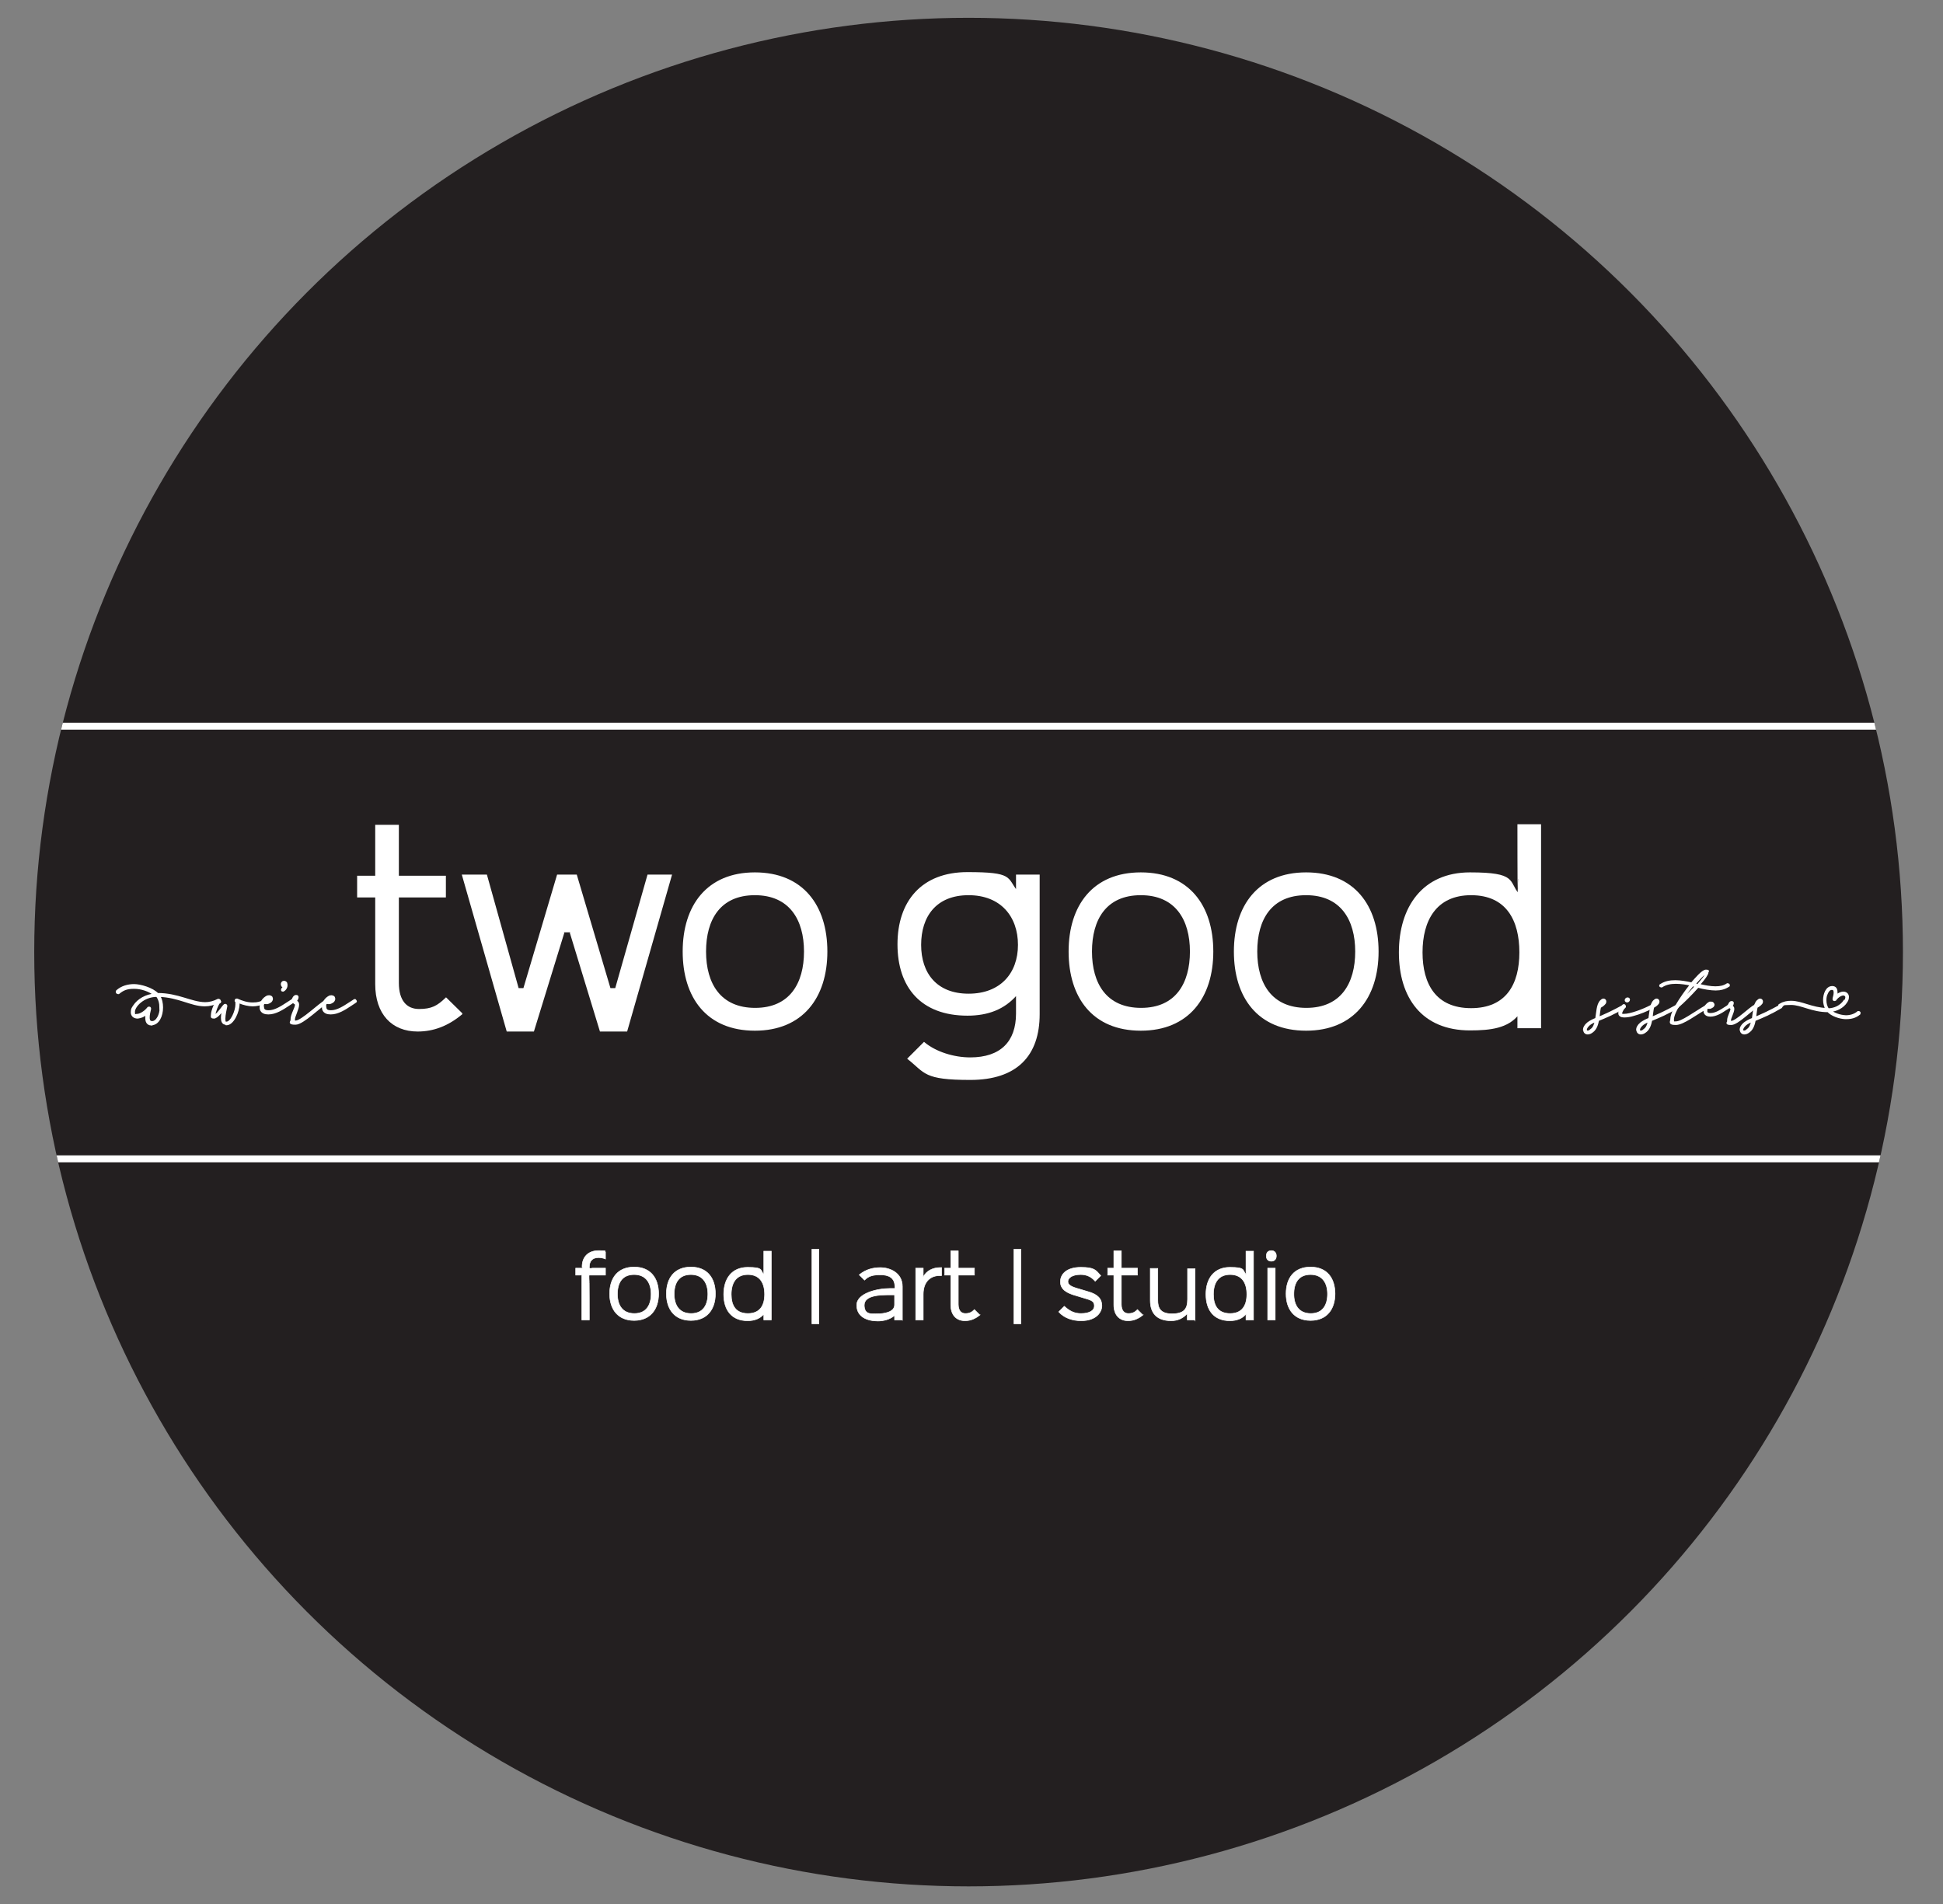 <?xml version="1.0" encoding="UTF-8"?>
<svg id="Layer_1" xmlns="http://www.w3.org/2000/svg" xmlns:xlink="http://www.w3.org/1999/xlink" version="1.1" viewBox="0 0 698.3 684.4">
  <rect x="0" y="0" width="698.3" height="684.4" fill="#808080" stroke="none"/>
  <!-- Generator: Adobe Illustrator 29.1.0, SVG Export Plug-In . SVG Version: 2.1.0 Build 142)  -->
  <defs>
    <style>
      .st0, .st1, .st2 {
        fill: none;
      }

      .st3, .st4 {
        fill: #231f20;
      }

      .st1 {
        stroke-width: 2.5px;
      }

      .st1, .st5, .st6, .st7, .st4, .st2 {
        stroke-miterlimit: 10;
      }

      .st1, .st5, .st6, .st7, .st2 {
        stroke: #fff;
      }

      .st8 {
        isolation: isolate;
      }

      .st5 {
        stroke-width: .2px;
      }

      .st5, .st6, .st7, .st9 {
        fill: #fff;
      }

      .st6, .st2 {
        stroke-width: .8px;
      }

      .st7 {
        stroke-width: .5px;
      }

      .st4 {
        stroke: #231f20;
      }

      .st10 {
        clip-path: url(#clippath);
      }
    </style>
    <clipPath id="clippath">
      <circle class="st0" cx="348.1" cy="342.2" r="335.8"/>
    </clipPath>
  </defs>
  <g>
    <circle class="st3" cx="348.1" cy="342.2" r="335.8"/>
    <g class="st10">
      <g>
        <circle class="st4" cx="348.1" cy="340.5" r="305.7"/>
        <line class="st1" x1="-1.3" y1="416.5" x2="683.9" y2="416.5"/>
        <line class="st1" x1="-1.3" y1="261" x2="683.9" y2="261"/>
        <g>
          <g>
            <path class="st7" d="M165.9,364.4c-4.9,4.1-10.1,6.1-15.8,6.1-9.1,0-15-6.1-15-16.8v-31.4h-6.5v-7.3h6.5v-18.3h8v18.3h16.9v7.3h-16.9v31c0,6.4,2.9,9.6,7.5,9.6s6.7-1.2,9.7-4.1l5.6,5.5h0Z"/>
            <path class="st7" d="M202.6,335.1l-10.9,35.4h-9.4l-16-55.9h8.5l11.4,40.8h.9c0,0,1.2,0,1.2,0l12.1-40.8h6.7l12.1,40.8h2.1l11.6-40.8h8.3l-16,55.9h-9.4l-10.8-35.4"/>
            <path class="st7" d="M271.3,370.2c-17.2,0-25.7-11.8-25.7-28.2s8.6-28.2,25.7-28.2,25.8,11.7,25.8,28.2-8.8,28.2-25.8,28.2ZM271.3,321.5c-12.6,0-17.8,8.9-17.8,20.5s5.3,20.5,17.9,20.5,17.8-9,17.8-20.5-5.3-20.5-17.9-20.5h0Z"/>
          </g>
          <g>
            <path class="st7" d="M373.4,314.7v49.8c0,14.8-8,23.4-24.7,23.4s-16-2.4-22.3-7.4l5.7-5.7c4.2,3.5,10.7,5.5,16.6,5.5,11,0,16.7-5.8,16.7-16v-6.7h-.2c-4.4,5-10.2,7.2-17.5,7.2-16.6,0-24.9-10.1-24.9-25.4s8.5-25.7,24.9-25.7,14,1.9,17.7,6.6h0v-5.7h8ZM348.1,321.5c-11.8,0-17.3,7.8-17.3,18.1s5.7,17.8,17.3,17.8,18-7.5,18-17.8-6.3-18.1-18-18.1Z"/>
            <path class="st7" d="M410,370.2c-17.2,0-25.7-11.8-25.7-28.2s8.6-28.2,25.7-28.2,25.8,11.7,25.8,28.2-8.8,28.2-25.8,28.2ZM410,321.5c-12.6,0-17.8,8.9-17.8,20.5s5.3,20.5,17.9,20.5,17.8-9,17.8-20.5-5.3-20.5-17.9-20.5h0Z"/>
            <path class="st7" d="M469.4,370.2c-17.2,0-25.7-11.8-25.7-28.2s8.6-28.2,25.7-28.2,25.8,11.7,25.8,28.2-8.8,28.2-25.8,28.2ZM469.4,321.5c-12.6,0-17.8,8.9-17.8,20.5s5.3,20.5,17.9,20.5,17.8-9,17.8-20.5-5.3-20.5-17.9-20.5Z"/>
            <path class="st7" d="M553.6,369.3h-8v-4.7h0c-3.8,4.7-9.8,5.5-17.3,5.5-17.1,0-25.3-11.6-25.3-27.8s8.4-28.5,25.3-28.5,13.6,3.1,17.4,7.6v-1.7c-.1,0-.1-23.2-.1-23.2h8v72.7ZM528.7,321.5c-12.7,0-17.7,9.3-17.7,20.8s4.9,20.3,17.7,20.3,17.6-8.8,17.6-20.3-4.7-20.8-17.6-20.8Z"/>
          </g>
        </g>
        <g>
          <g>
            <path class="st5" d="M217.6,458.3h-5.9v.3c.1,0,.1,15.8.1,15.8h-2.7v-16.1c.1,0-2.2,0-2.2,0v-2.5h2.4v-.3c-.1,0-.1-.2-.1-.2,0-3.5,2.2-5.8,5.9-5.8s1.9.2,2.5.5v2.5c-.6-.3-1.8-.5-2.5-.5-2.2,0-3.3,1.3-3.3,3.3v.5c-.1,0,5.8,0,5.8,0v2.5h0Z"/>
            <path class="st5" d="M227.9,474.6c-5.8,0-8.8-4-8.8-9.6s2.9-9.6,8.8-9.6,8.8,4,8.8,9.6-3,9.6-8.8,9.6ZM227.9,458.1c-4.3,0-6,3-6,7s1.8,7,6.1,7,6-3.1,6-7-1.8-7-6.1-7Z"/>
            <path class="st5" d="M248.3,474.6c-5.8,0-8.8-4-8.8-9.6s2.9-9.6,8.8-9.6,8.8,4,8.8,9.6-3,9.6-8.8,9.6h0ZM248.3,458.1c-4.3,0-6,3-6,7s1.8,7,6.1,7,6-3.1,6-7-1.8-7-6.1-7Z"/>
            <path class="st5" d="M277.2,474.4h-2.7v-2.1h0c-1.3,1.6-3.3,2.4-5.8,2.4-5.8,0-8.6-3.9-8.6-9.5s2.9-9.7,8.6-9.7,4.5,1,5.8,2.6h0v-8.4h2.7v24.7h0ZM268.8,458.1c-4.3,0-6,3.1-6,7.1s1.6,6.9,6,6.9,6-3,6-6.9-1.6-7.1-6-7.1Z"/>
          </g>
          <path class="st5" d="M294.3,475.8h-2.5v-26.8h2.5v26.8Z"/>
          <g>
            <path class="st5" d="M324.2,474.4h-2.7v-1.6h0c-1.6,1.4-3.9,2-6,2-3.7,0-7.6-1.4-7.6-5.7s7.4-6,11.9-6,1.4,0,1.8,0v-.7c0-3.2-2.3-4.2-5.1-4.2s-4.3.4-5.8,1.9l-1.9-1.9c2.3-1.9,4.8-2.6,7.7-2.6s7.8,1.6,7.8,6.8v12.1h0ZM321.5,465.4c-.4,0-1,0-1.6,0-3.2,0-9.3,0-9.3,3.7s2.9,3.1,4.9,3.1,6-.5,6-3.2v-3.6h0Z"/>
            <path class="st5" d="M338.4,458.5h-.9c-2.7,0-5.7,1.8-5.7,6.7v9.2h-2.7v-18.6h2.7v3.2c1.1-2.3,3.6-3.4,6-3.4h.6v2.9h0Z"/>
            <path class="st5" d="M352.2,472.6c-1.7,1.4-3.4,2.1-5.4,2.1-3.1,0-5.1-2.1-5.1-5.7v-10.7h-2.2v-2.5h2.2v-6.2h2.7v6.2h5.8v2.5h-5.8v10.5c0,2.2,1,3.3,2.5,3.3s2.3-.4,3.3-1.4l1.9,1.9h0Z"/>
          </g>
          <path class="st5" d="M366.9,475.8h-2.5v-26.8h2.5v26.8Z"/>
          <g>
            <path class="st5" d="M388.5,474.7c-2.9,0-6-.9-8-3.2l2-2c2.1,1.9,3.8,2.6,6,2.6,3.3,0,4.8-1.2,4.8-2.7s-.7-2-3.2-2.7c-.4-.1-2.9-.9-3.3-1-3.3-.9-5.7-2.2-5.7-5s2.3-5.2,7.3-5.2,5.4,1,7.2,3l-2,2c-1.3-1.5-2.9-2.4-5.2-2.4-3.2,0-4.6,1.3-4.6,2.5s1.1,1.9,4.1,2.7c.4.1,2.6.8,3,.9,3.7,1,5.1,2.7,5.1,5.1s-2.1,5.4-7.4,5.4h0Z"/>
            <path class="st5" d="M410.8,472.6c-1.7,1.4-3.4,2.1-5.4,2.1-3.1,0-5.1-2.1-5.1-5.7v-10.7h-2.2v-2.5h2.2v-6.2h2.7v6.2h5.8v2.5h-5.8v10.5c0,2.2,1,3.3,2.5,3.3s2.3-.4,3.3-1.4l1.9,1.9h0Z"/>
            <path class="st5" d="M429.4,474.4h-2.7v-2.3h0c-1.5,1.7-3.4,2.6-5.8,2.6-5.2,0-7.5-2.8-7.5-7.3v-11.5h2.7v11.4c0,2.7.8,4.9,5.1,4.9s5.6-1.7,5.6-5.2v-11h2.7v18.6h0Z"/>
            <path class="st5" d="M450.5,474.4h-2.7v-2.1h0c-1.3,1.6-3.3,2.4-5.8,2.4-5.8,0-8.6-3.9-8.6-9.5s2.9-9.7,8.6-9.7,4.5,1,5.8,2.6h0v-8.4h2.7v24.7h0ZM442.1,458.1c-4.3,0-6,3.1-6,7.1s1.6,6.9,6,6.9,6-3,6-6.9-1.6-7.1-6-7.1Z"/>
            <path class="st5" d="M456.9,453.3c-1.2,0-1.8-.8-1.8-1.9s.6-1.9,1.8-1.9,1.8.8,1.8,1.9-.6,1.9-1.8,1.9ZM458.3,474.4h-2.7v-18.6h2.7v18.6Z"/>
            <path class="st5" d="M471,474.6c-5.8,0-8.8-4-8.8-9.6s2.9-9.6,8.8-9.6,8.8,4,8.8,9.6-3,9.6-8.8,9.6ZM471,458.1c-4.3,0-6,3-6,7s1.8,7,6.1,7,6-3.1,6-7-1.8-7-6.1-7Z"/>
          </g>
        </g>
      </g>
    </g>
  </g>
  <g class="st8">
    <g class="st8">
      <path class="st9" d="M569.3,370.1c0-.6.4-1.5,1.4-2.3.8-.6,1.7-1.1,3-1.6.4-2.2.4-5.1,1.7-6.4.3-.3.6-.5.9-.5s.6.3.6.6,0,.5-.3.8c-.4.5-1,.9-1.6,1.2-.3,1.2-.4,2.7-.6,4,2.4-1,5.1-2.2,9.1-4.4h.1c.2,0,.2,0,.3.3,0,0,0,.1-.1.2-4.1,2.4-6.8,3.5-9.5,4.6-.3,1.6-.8,3.1-1.9,4-.7.6-1.3.8-1.8.8-.7,0-1.2-.5-1.2-1.2ZM572,370.1c.9-.7,1.3-1.9,1.6-3.3-1.1.5-1.9.9-2.5,1.4-.8.7-1.2,1.4-1.2,1.9s.3.7.7.7.9-.2,1.5-.7ZM576.3,359.9c0,0,0-.1-.1-.1-.1,0-.3,0-.4.3-.3.3-.5.8-.6,1.1.8-.4,1.2-1.1,1.2-1.3Z"/>
      <path class="st9" d="M582,364.2c0-1,1-2.3,1.4-2.8,0,0,.1-.1.2-.1.2,0,.3.2.3.3s0,.1,0,.2c-.4.4-1.3,1.7-1.3,2.4s.5.6,1.1.6c2.2,0,6.7-1.6,9.9-3.3h.1c.2,0,.2,0,.3.3,0,0,0,.2-.1.2-2,1.1-4.7,2.2-7,2.8-.9.3-2.2.5-3.2.5s-1.7-.4-1.7-1.1ZM584.3,359.5c0-.3.3-.6.6-.6s.5.1.5.4-.3.6-.6.6-.5-.2-.5-.4Z"/>
      <path class="st9" d="M588.4,370.1c0-.6.4-1.5,1.4-2.3.8-.6,1.7-1.1,3-1.6.4-2.2.4-5.1,1.7-6.4.3-.3.6-.5.9-.5s.6.3.6.6,0,.5-.3.8c-.4.5-1,.9-1.6,1.2-.3,1.2-.4,2.7-.6,4,2.4-1,5.1-2.2,9.1-4.4h.1c.2,0,.2,0,.3.3,0,0,0,.1-.1.2-4.1,2.4-6.8,3.5-9.5,4.6-.3,1.6-.8,3.1-1.9,4-.7.6-1.3.8-1.8.8-.7,0-1.2-.5-1.2-1.2ZM591.1,370.1c.9-.7,1.3-1.9,1.6-3.3-1.1.5-1.9.9-2.5,1.4-.8.7-1.2,1.4-1.2,1.9s.3.7.7.7.9-.2,1.5-.7ZM595.5,359.9c0,0,0-.1-.1-.1-.1,0-.3,0-.4.3-.3.3-.5.8-.6,1.1.8-.4,1.2-1.1,1.2-1.3Z"/>
      <path class="st9" d="M600.7,366.3c0-1.6,1.3-3.9,1.8-4.8,1.4-2.4,3.4-5.3,5.3-7.6-1.8-.4-3.7-.7-5.5-.7s-3.6.3-5.1,1.3h-.2c-.1,0-.3-.1-.3-.2s0-.2.1-.2c1.6-1.1,3.4-1.4,5.3-1.4s4,.4,5.9.8c1.3-1.5,3.9-4.6,5.1-4.6s.5.3.5.5,0,.5-.2.7c-.6,1.3-2,2.8-2.9,3.9,2.1.5,4.2.9,6,.9s3.1-.3,4.3-1.1c0,0,.1,0,.2,0,.1,0,.3.1.3.3s0,.2-.1.2c-1.3.9-2.9,1.3-4.6,1.3s-4.2-.4-6.4-1c-2.7,3-4.9,5.2-7.3,7.3-.5.8-1.7,3.1-1.7,4.5s.4,1.1,1.1,1.1c2.2,0,6.5-3.3,11.1-6,0,0,0,0,.1,0,.1,0,.2,0,.3.3,0,0,0,.1-.1.2-4.3,2.4-8.8,6-11.4,6s-1.6-.7-1.6-1.7ZM609.6,354.4l-1.3-.3c-1.6,1.9-3.2,4.1-4.5,6.2,1.8-1.7,4-3.9,5.8-5.9ZM613.2,349.6c0,0,0,0,0,0-.1,0-.3.1-.5.3-1.4,1-2.7,2.6-3.8,3.9l1.3.3c1.2-1.4,3.2-3.7,3.2-4.3Z"/>
      <path class="st9" d="M613.2,363.3c0,.2,0,.3,0,.5.3.6.9.7,1.5.7h.1c1.8,0,3.7-1.2,5.2-2.2.5-.3,1-.6,1.3-.9,0,0,0,0,.1,0,0,0,.3.3.2.4-.2.2-.6.4-1.4.9-1.6,1.1-3.6,2.3-5.5,2.3h0c-.9,0-1.7-.3-2-1.1,0-.2-.1-.4-.1-.7,0-.6.2-1.1.5-1.6.4-.6,1-1,1.4-1.2.1,0,.3,0,.5,0s.4,0,.6.3c.1.1.2.3.2.4,0,.3-.3.7-.6.8-.2.1-.5.3-.7.3-.1,0-.3,0-.4,0-.2,0-.4,0-.6-.2-.2.3-.3.8-.3,1.2ZM614.1,361.8c.1,0,.2,0,.3,0,.2,0,.4-.1.6-.2.1,0,.3-.2.3-.4s0,0,0-.1c0,0-.1,0-.2,0s-.3,0-.3,0c-.3,0-.6.3-.9.6,0,0,.2,0,.3,0Z"/>
      <path class="st9" d="M621.1,366.8c0-1.4,1.2-3.2,1.2-4.1s0-.3-.1-.4l-.6-.4c-.2,0-.2-.2-.2-.4,0-.5.4-1.3.9-1.3s.4.2.4.4c0,.3-.3.8-.5,1,.4.3.7.4.7,1,0,1.2-1.2,3.2-1.2,4.1s.2.6.6.6c1.7,0,6.6-4.9,8.5-5.9h.1c.2,0,.2,0,.3.3,0,0,0,.2-.1.3-1.8.9-6.7,6-8.9,6s-1-.5-1-1.1Z"/>
      <path class="st9" d="M625.6,370.1c0-.6.4-1.5,1.4-2.3.8-.6,1.7-1.1,3-1.6.4-2.2.4-5.1,1.7-6.4.3-.3.6-.5.9-.5s.6.3.6.6,0,.5-.3.8c-.4.5-1,.9-1.6,1.2-.3,1.2-.4,2.7-.6,4,2.4-1,5.1-2.2,9.1-4.4h.1c.2,0,.2,0,.3.3,0,0,0,.1-.1.2-4.1,2.4-6.8,3.5-9.5,4.6-.3,1.6-.8,3.1-1.9,4-.7.6-1.3.8-1.8.8-.7,0-1.2-.5-1.2-1.2ZM628.2,370.1c.9-.7,1.3-1.9,1.6-3.3-1.1.5-1.9.9-2.5,1.4-.8.7-1.2,1.4-1.2,1.9s.3.7.7.7.9-.2,1.5-.7ZM632.6,359.9c0,0,0-.1-.1-.1-.1,0-.3,0-.4.3-.3.3-.5.8-.6,1.1.8-.4,1.2-1.1,1.2-1.3Z"/>
      <path class="st9" d="M663.1,365.9c-2-.1-4.7-1-6.1-2.5-5.8,0-9.5-2.6-13.3-2.6s-2.4.3-3.6.9c0,0-.2,0-.3,0s-.2,0-.3-.3h0c0-.2,0-.2.3-.3,1.3-.8,2.6-1,3.9-1,3.8,0,7.3,2.4,12.8,2.6-.6-.9-.9-2.1-.9-3.3,0-2,.9-4.6,2.9-4.6,1.2,0,1.5.9,1.5,1.9s0,.9-.1,1.3c.6-.6,1.7-1.2,2.6-1.2s1.6.6,1.6,1.5-.3,1.3-.6,1.8c-1.2,1.9-3.6,3.1-5.8,3.2,1.4,1.1,3.4,1.9,5.7,2,1.5,0,3.1-.4,4.4-1.5,0,0,.1,0,.2,0,.1,0,.3,0,.3.3s0,.1,0,.2c-1.4,1.2-3,1.6-4.7,1.6h-.4ZM663.1,359.9c.2-.3.5-1,.5-1.5s-.5-1-1.1-1c-1.1,0-2.4,1.1-2.9,1.9,0,0-.2.1-.3.1-.2,0-.3-.1-.3-.3,0-.5.4-1.3.4-2.3s-.3-1.4-1.1-1.4c-1,0-1.6,1.1-1.9,1.9-.3.6-.4,1.4-.4,2.2,0,1.2.3,2.4,1,3.3,2.3,0,4.6-1.1,5.9-3Z"/>
    </g>
    <g class="st8">
      <path class="st2" d="M569.3,370.1c0-.6.4-1.5,1.4-2.3.8-.6,1.7-1.1,3-1.6.4-2.2.4-5.1,1.7-6.4.3-.3.6-.5.9-.5s.6.3.6.6,0,.5-.3.8c-.4.5-1,.9-1.6,1.2-.3,1.2-.4,2.7-.6,4,2.4-1,5.1-2.2,9.1-4.4h.1c.2,0,.2,0,.3.3,0,0,0,.1-.1.2-4.1,2.4-6.8,3.5-9.5,4.6-.3,1.6-.8,3.1-1.9,4-.7.6-1.3.8-1.8.8-.7,0-1.2-.5-1.2-1.2ZM572,370.1c.9-.7,1.3-1.9,1.6-3.3-1.1.5-1.9.9-2.5,1.4-.8.7-1.2,1.4-1.2,1.9s.3.7.7.7.9-.2,1.5-.7ZM576.3,359.9c0,0,0-.1-.1-.1-.1,0-.3,0-.4.3-.3.3-.5.8-.6,1.1.8-.4,1.2-1.1,1.2-1.3Z"/>
      <path class="st2" d="M582,364.2c0-1,1-2.3,1.4-2.8,0,0,.1-.1.2-.1.2,0,.3.2.3.3s0,.1,0,.2c-.4.4-1.3,1.7-1.3,2.4s.5.6,1.1.6c2.2,0,6.7-1.6,9.9-3.3h.1c.2,0,.2,0,.3.3,0,0,0,.2-.1.2-2,1.1-4.7,2.2-7,2.8-.9.3-2.2.5-3.2.5s-1.7-.4-1.7-1.1ZM584.3,359.5c0-.3.3-.6.6-.6s.5.1.5.4-.3.6-.6.6-.5-.2-.5-.4Z"/>
      <path class="st2" d="M588.4,370.1c0-.6.4-1.5,1.4-2.3.8-.6,1.7-1.1,3-1.6.4-2.2.4-5.1,1.7-6.4.3-.3.6-.5.9-.5s.6.3.6.6,0,.5-.3.8c-.4.5-1,.9-1.6,1.2-.3,1.2-.4,2.7-.6,4,2.4-1,5.1-2.2,9.1-4.4h.1c.2,0,.2,0,.3.3,0,0,0,.1-.1.2-4.1,2.4-6.8,3.5-9.5,4.6-.3,1.6-.8,3.1-1.9,4-.7.6-1.3.8-1.8.8-.7,0-1.2-.5-1.2-1.2ZM591.1,370.1c.9-.7,1.3-1.9,1.6-3.3-1.1.5-1.9.9-2.5,1.4-.8.7-1.2,1.4-1.2,1.9s.3.7.7.7.9-.2,1.5-.7ZM595.5,359.9c0,0,0-.1-.1-.1-.1,0-.3,0-.4.3-.3.3-.5.8-.6,1.1.8-.4,1.2-1.1,1.2-1.3Z"/>
      <path class="st2" d="M600.7,366.3c0-1.6,1.3-3.9,1.8-4.8,1.4-2.4,3.4-5.3,5.3-7.6-1.8-.4-3.7-.7-5.5-.7s-3.6.3-5.1,1.3h-.2c-.1,0-.3-.1-.3-.2s0-.2.1-.2c1.6-1.1,3.4-1.4,5.3-1.4s4,.4,5.9.8c1.3-1.5,3.9-4.6,5.1-4.6s.5.3.5.5,0,.5-.2.7c-.6,1.3-2,2.8-2.9,3.9,2.1.5,4.2.9,6,.9s3.1-.3,4.3-1.1c0,0,.1,0,.2,0,.1,0,.3.1.3.3s0,.2-.1.2c-1.3.9-2.9,1.3-4.6,1.3s-4.2-.4-6.4-1c-2.7,3-4.9,5.2-7.3,7.3-.5.8-1.7,3.1-1.7,4.5s.4,1.1,1.1,1.1c2.2,0,6.5-3.3,11.1-6,0,0,0,0,.1,0,.1,0,.2,0,.3.3,0,0,0,.1-.1.2-4.3,2.4-8.8,6-11.4,6s-1.6-.7-1.6-1.7ZM609.6,354.4l-1.3-.3c-1.6,1.9-3.2,4.1-4.5,6.2,1.8-1.7,4-3.9,5.8-5.9ZM613.2,349.6c0,0,0,0,0,0-.1,0-.3.1-.5.3-1.4,1-2.7,2.6-3.8,3.9l1.3.3c1.2-1.4,3.2-3.7,3.2-4.3Z"/>
      <path class="st2" d="M613.2,363.3c0,.2,0,.3,0,.5.3.6.9.7,1.5.7h.1c1.8,0,3.7-1.2,5.2-2.2.5-.3,1-.6,1.3-.9,0,0,0,0,.1,0,0,0,.3.3.2.4-.2.2-.6.4-1.4.9-1.6,1.1-3.6,2.3-5.5,2.3h0c-.9,0-1.7-.3-2-1.1,0-.2-.1-.4-.1-.7,0-.6.2-1.1.5-1.6.4-.6,1-1,1.4-1.2.1,0,.3,0,.5,0s.4,0,.6.3c.1.1.2.3.2.4,0,.3-.3.7-.6.8-.2.1-.5.3-.7.3-.1,0-.3,0-.4,0-.2,0-.4,0-.6-.2-.2.3-.3.8-.3,1.2ZM614.1,361.8c.1,0,.2,0,.3,0,.2,0,.4-.1.6-.2.1,0,.3-.2.3-.4s0,0,0-.1c0,0-.1,0-.2,0s-.3,0-.3,0c-.3,0-.6.3-.9.6,0,0,.2,0,.3,0Z"/>
      <path class="st2" d="M621.1,366.8c0-1.4,1.2-3.2,1.2-4.1s0-.3-.1-.4l-.6-.4c-.2,0-.2-.2-.2-.4,0-.5.4-1.3.9-1.3s.4.2.4.4c0,.3-.3.8-.5,1,.4.3.7.4.7,1,0,1.2-1.2,3.2-1.2,4.1s.2.6.6.6c1.7,0,6.6-4.9,8.5-5.9h.1c.2,0,.2,0,.3.3,0,0,0,.2-.1.3-1.8.9-6.7,6-8.9,6s-1-.5-1-1.1Z"/>
      <path class="st2" d="M625.6,370.1c0-.6.4-1.5,1.4-2.3.8-.6,1.7-1.1,3-1.6.4-2.2.4-5.1,1.7-6.4.3-.3.6-.5.9-.5s.6.3.6.6,0,.5-.3.8c-.4.5-1,.9-1.6,1.2-.3,1.2-.4,2.7-.6,4,2.4-1,5.1-2.2,9.1-4.4h.1c.2,0,.2,0,.3.3,0,0,0,.1-.1.2-4.1,2.4-6.8,3.5-9.5,4.6-.3,1.6-.8,3.1-1.9,4-.7.6-1.3.8-1.8.8-.7,0-1.2-.5-1.2-1.2ZM628.2,370.1c.9-.7,1.3-1.9,1.6-3.3-1.1.5-1.9.9-2.5,1.4-.8.7-1.2,1.4-1.2,1.9s.3.7.7.7.9-.2,1.5-.7ZM632.6,359.9c0,0,0-.1-.1-.1-.1,0-.3,0-.4.3-.3.3-.5.8-.6,1.1.8-.4,1.2-1.1,1.2-1.3Z"/>
      <path class="st2" d="M663.1,365.9c-2-.1-4.7-1-6.1-2.5-5.8,0-9.5-2.6-13.3-2.6s-2.4.3-3.6.9c0,0-.2,0-.3,0s-.2,0-.3-.3h0c0-.2,0-.2.3-.3,1.3-.8,2.6-1,3.9-1,3.8,0,7.3,2.4,12.8,2.6-.6-.9-.9-2.1-.9-3.3,0-2,.9-4.6,2.9-4.6,1.2,0,1.5.9,1.5,1.9s0,.9-.1,1.3c.6-.6,1.7-1.2,2.6-1.2s1.6.6,1.6,1.5-.3,1.3-.6,1.8c-1.2,1.9-3.6,3.1-5.8,3.2,1.4,1.1,3.4,1.9,5.7,2,1.5,0,3.1-.4,4.4-1.5,0,0,.1,0,.2,0,.1,0,.3,0,.3.3s0,.1,0,.2c-1.4,1.2-3,1.6-4.7,1.6h-.4ZM663.1,359.9c.2-.3.5-1,.5-1.5s-.5-1-1.1-1c-1.1,0-2.4,1.1-2.9,1.9,0,0-.2.1-.3.1-.2,0-.3-.1-.3-.3,0-.5.4-1.3.4-2.3s-.3-1.4-1.1-1.4c-1,0-1.6,1.1-1.9,1.9-.3.6-.4,1.4-.4,2.2,0,1.2.3,2.4,1,3.3,2.3,0,4.6-1.1,5.9-3Z"/>
    </g>
  </g>
  <g>
    <g class="st8">
      <g class="st8">
        <path class="st9" d="M54.4,368.2c-1.5-.1-1.8-1.2-1.8-2.5,0-.6,0-1.2.2-1.6-1.3,1.2-2.1,1.4-3.3,1.6-1.3,0-2.1-.7-2.1-1.9s.3-1.4.8-2.2c1.5-2.3,4.4-3.9,7.4-4.1-1.9-1.5-4.7-2.5-7.4-2.5s-4,.6-5.6,1.9c0,0-.1,0-.2,0-.2,0-.4-.2-.4-.4s0-.2.1-.3c1.7-1.5,3.9-2.1,6.1-2.1s6.5,1.2,8.4,3.2c7.4,0,12,3.2,17.1,3.3,1.6,0,3.1-.4,4.7-1.2h.1c.3,0,.3.1.4.3,0,.1,0,.2-.2.3-1.8.9-3.4,1.3-5.1,1.3-4.9,0-9.3-3.2-16.5-3.4.8,1.2,1.1,2.7,1.1,4.2,0,3.1-1.4,6-3.8,6h0ZM57.7,362.2c0-1.6-.4-3.2-1.3-4.3-5,0-8.3,3.8-8.3,5.7s.4,1.2,1.3,1.2,2.7-1,3.8-2.4c0-.1.1-.2.3-.2.3,0,.4,0,.4.4h0c-.3,1.2-.5,2.2-.5,3.1,0,1.2.4,1.7,1.3,1.7,1.7,0,3.1-2.6,3.1-5.3Z"/>
        <path class="st9" d="M81.1,367.9c-1,0-1.3-1-1.3-2.1s.3-2.3.4-3.1c-.6.8-2.3,3-3.3,3s-.7-.3-.7-.9c0-1.6,1.4-4.7,2.2-5.2,0,0,.1,0,.3,0,.2,0,.3.1.4.4,0,.1,0,.2-.3.3-.5.2-1.8,3.5-1.8,4.6s0,.3.1.3c.1,0,.3-.1.4-.3,1.3-.9,2.5-3,3.2-3.6,0,0,.1-.1.2-.1.2,0,.4.1.4.4h0c-.2,1-.7,3.1-.7,4.5s.2,1.5.8,1.5c1.8,0,3.6-4.2,3.6-6.6s-.1-.9-.3-1.3c0-.2.1-.4.3-.4s.1,0,.2,0c1.8.8,3.6,1.4,5.6,1.4s2.6-.3,4.1-.9h.1c.3,0,.4.1.4.3s0,.3-.2.3c-1.7.6-3.1.9-4.4.9s-3.3-.4-5.1-1.2c0,.2,0,.5,0,.7,0,2.8-2,7.3-4.3,7.3h-.1Z"/>
        <path class="st9" d="M94.5,362c0,.2,0,.4.1.6.3.8,1.2.9,1.9.9h.1c2.3,0,4.7-1.6,6.7-2.9.6-.4,1.2-.8,1.7-1.1,0,0,.1,0,.2,0,0,0,.4.4.2.5-.2.2-.8.5-1.8,1.2-2.1,1.4-4.6,3-7.1,3h-.1c-1.1,0-2.2-.3-2.6-1.4-.1-.3-.1-.6-.1-.9,0-.7.3-1.5.6-2.1.5-.8,1.2-1.3,1.8-1.6.2,0,.4-.1.6-.1s.6.1.8.3c.1.2.2.4.2.6,0,.4-.3.9-.7,1.1-.3.2-.6.3-.9.4-.1,0-.3,0-.5,0-.3,0-.6,0-.8-.2-.3.4-.4,1-.4,1.6ZM95.7,360c.1,0,.3,0,.4,0,.3,0,.5-.2.7-.3.1,0,.4-.3.4-.5s0-.1,0-.1c0,0-.1,0-.3,0s-.3,0-.4,0c-.4.1-.8.4-1.2.8.1,0,.3.1.4.1Z"/>
        <path class="st9" d="M104.8,366.5c0-1.8,1.6-4.2,1.6-5.3s0-.4-.2-.5l-.7-.5c-.2-.1-.3-.3-.3-.5,0-.7.6-1.7,1.2-1.7s.5.3.5.5c0,.4-.4,1-.7,1.3.6.4.9.5.9,1.3,0,1.6-1.5,4.1-1.5,5.3s.3.8.7.8c2.2,0,8.5-6.3,11-7.6h.1c.2,0,.3,0,.4.3,0,.1,0,.3-.2.3-2.4,1.2-8.7,7.7-11.4,7.7s-1.3-.7-1.3-1.4Z"/>
        <path class="st9" d="M116.9,362c0,.2,0,.4.1.6.3.8,1.2.9,1.9.9h.1c2.3,0,4.7-1.6,6.7-2.9.6-.4,1.2-.8,1.7-1.1,0,0,.1,0,.2,0,0,0,.4.4.2.5-.2.2-.8.5-1.8,1.2-2.1,1.4-4.6,3-7.1,3h-.1c-1.1,0-2.2-.3-2.6-1.4-.1-.3-.1-.6-.1-.9,0-.7.3-1.5.6-2.1.5-.8,1.2-1.3,1.8-1.6.2,0,.4-.1.6-.1s.6.1.8.3c.1.2.2.4.2.6,0,.4-.3.9-.7,1.1-.3.2-.6.3-.9.4-.1,0-.3,0-.5,0-.3,0-.6,0-.8-.2-.3.4-.4,1-.4,1.6ZM118.1,360c.1,0,.3,0,.4,0,.3,0,.5-.2.7-.3.1,0,.4-.3.4-.5s0-.1,0-.1c0,0-.1,0-.3,0s-.3,0-.4,0c-.4.1-.8.4-1.2.8.1,0,.3.1.4.1Z"/>
      </g>
      <g class="st8">
        <path class="st2" d="M54.4,368.2c-1.5-.1-1.8-1.2-1.8-2.5,0-.6,0-1.2.2-1.6-1.3,1.2-2.1,1.4-3.3,1.6-1.3,0-2.1-.7-2.1-1.9s.3-1.4.8-2.2c1.5-2.3,4.4-3.9,7.4-4.1-1.9-1.5-4.7-2.5-7.4-2.5s-4,.6-5.6,1.9c0,0-.1,0-.2,0-.2,0-.4-.2-.4-.4s0-.2.1-.3c1.7-1.5,3.9-2.1,6.1-2.1s6.5,1.2,8.4,3.2c7.4,0,12,3.2,17.1,3.3,1.6,0,3.1-.4,4.7-1.2h.1c.3,0,.3.1.4.3,0,.1,0,.2-.2.3-1.8.9-3.4,1.3-5.1,1.3-4.9,0-9.3-3.2-16.5-3.4.8,1.2,1.1,2.7,1.1,4.2,0,3.1-1.4,6-3.8,6h0ZM57.7,362.2c0-1.6-.4-3.2-1.3-4.3-5,0-8.3,3.8-8.3,5.7s.4,1.2,1.3,1.2,2.7-1,3.8-2.4c0-.1.1-.2.3-.2.3,0,.4,0,.4.4h0c-.3,1.2-.5,2.2-.5,3.1,0,1.2.4,1.7,1.3,1.7,1.7,0,3.1-2.6,3.1-5.3Z"/>
        <path class="st2" d="M81.1,367.9c-1,0-1.3-1-1.3-2.1s.3-2.3.4-3.1c-.6.8-2.3,3-3.3,3s-.7-.3-.7-.9c0-1.6,1.4-4.7,2.2-5.2,0,0,.1,0,.3,0,.2,0,.3.1.4.4,0,.1,0,.2-.3.3-.5.2-1.8,3.5-1.8,4.6s0,.3.1.3c.1,0,.3-.1.4-.3,1.3-.9,2.5-3,3.2-3.6,0,0,.1-.1.2-.1.2,0,.4.1.4.4h0c-.2,1-.7,3.1-.7,4.5s.2,1.5.8,1.5c1.8,0,3.6-4.2,3.6-6.6s-.1-.9-.3-1.3c0-.2.1-.4.3-.4s.1,0,.2,0c1.8.8,3.6,1.4,5.6,1.4s2.6-.3,4.1-.9h.1c.3,0,.4.1.4.3s0,.3-.2.3c-1.7.6-3.1.9-4.4.9s-3.3-.4-5.1-1.2c0,.2,0,.5,0,.7,0,2.8-2,7.3-4.3,7.3h-.1Z"/>
        <path class="st2" d="M94.5,362c0,.2,0,.4.1.6.3.8,1.2.9,1.9.9h.1c2.3,0,4.7-1.6,6.7-2.9.6-.4,1.2-.8,1.7-1.1,0,0,.1,0,.2,0,0,0,.4.4.2.5-.2.2-.8.5-1.8,1.2-2.1,1.4-4.6,3-7.1,3h-.1c-1.1,0-2.2-.3-2.6-1.4-.1-.3-.1-.6-.1-.9,0-.7.3-1.5.6-2.1.5-.8,1.2-1.3,1.8-1.6.2,0,.4-.1.6-.1s.6.1.8.3c.1.2.2.4.2.6,0,.4-.3.9-.7,1.1-.3.2-.6.3-.9.4-.1,0-.3,0-.5,0-.3,0-.6,0-.8-.2-.3.4-.4,1-.4,1.6ZM95.7,360c.1,0,.3,0,.4,0,.3,0,.5-.2.7-.3.1,0,.4-.3.4-.5s0-.1,0-.1c0,0-.1,0-.3,0s-.3,0-.4,0c-.4.1-.8.4-1.2.8.1,0,.3.1.4.1Z"/>
        <path class="st2" d="M104.8,366.5c0-1.8,1.6-4.2,1.6-5.3s0-.4-.2-.5l-.7-.5c-.2-.1-.3-.3-.3-.5,0-.7.6-1.7,1.2-1.7s.5.3.5.5c0,.4-.4,1-.7,1.3.6.4.9.5.9,1.3,0,1.6-1.5,4.1-1.5,5.3s.3.8.7.8c2.2,0,8.5-6.3,11-7.6h.1c.2,0,.3,0,.4.3,0,.1,0,.3-.2.3-2.4,1.2-8.7,7.7-11.4,7.7s-1.3-.7-1.3-1.4Z"/>
        <path class="st2" d="M116.9,362c0,.2,0,.4.1.6.3.8,1.2.9,1.9.9h.1c2.3,0,4.7-1.6,6.7-2.9.6-.4,1.2-.8,1.7-1.1,0,0,.1,0,.2,0,0,0,.4.4.2.5-.2.2-.8.5-1.8,1.2-2.1,1.4-4.6,3-7.1,3h-.1c-1.1,0-2.2-.3-2.6-1.4-.1-.3-.1-.6-.1-.9,0-.7.3-1.5.6-2.1.5-.8,1.2-1.3,1.8-1.6.2,0,.4-.1.6-.1s.6.1.8.3c.1.2.2.4.2.6,0,.4-.3.9-.7,1.1-.3.2-.6.3-.9.4-.1,0-.3,0-.5,0-.3,0-.6,0-.8-.2-.3.4-.4,1-.4,1.6ZM118.1,360c.1,0,.3,0,.4,0,.3,0,.5-.2.7-.3.1,0,.4-.3.4-.5s0-.1,0-.1c0,0-.1,0-.3,0s-.3,0-.4,0c-.4.1-.8.4-1.2.8.1,0,.3.1.4.1Z"/>
      </g>
    </g>
    <path class="st6" d="M101.4,355.8c0-.1,0-.3.1-.4.2-.1.5-.5.6-.9-.4,0-.6,0-.7-.4-.2-.4,0-.9.3-1.1.4-.2.9,0,1.1.3.4,1.1-.1,2.2-1,2.7-.2,0-.4,0-.4-.1h0Z"/>
  </g>
</svg>